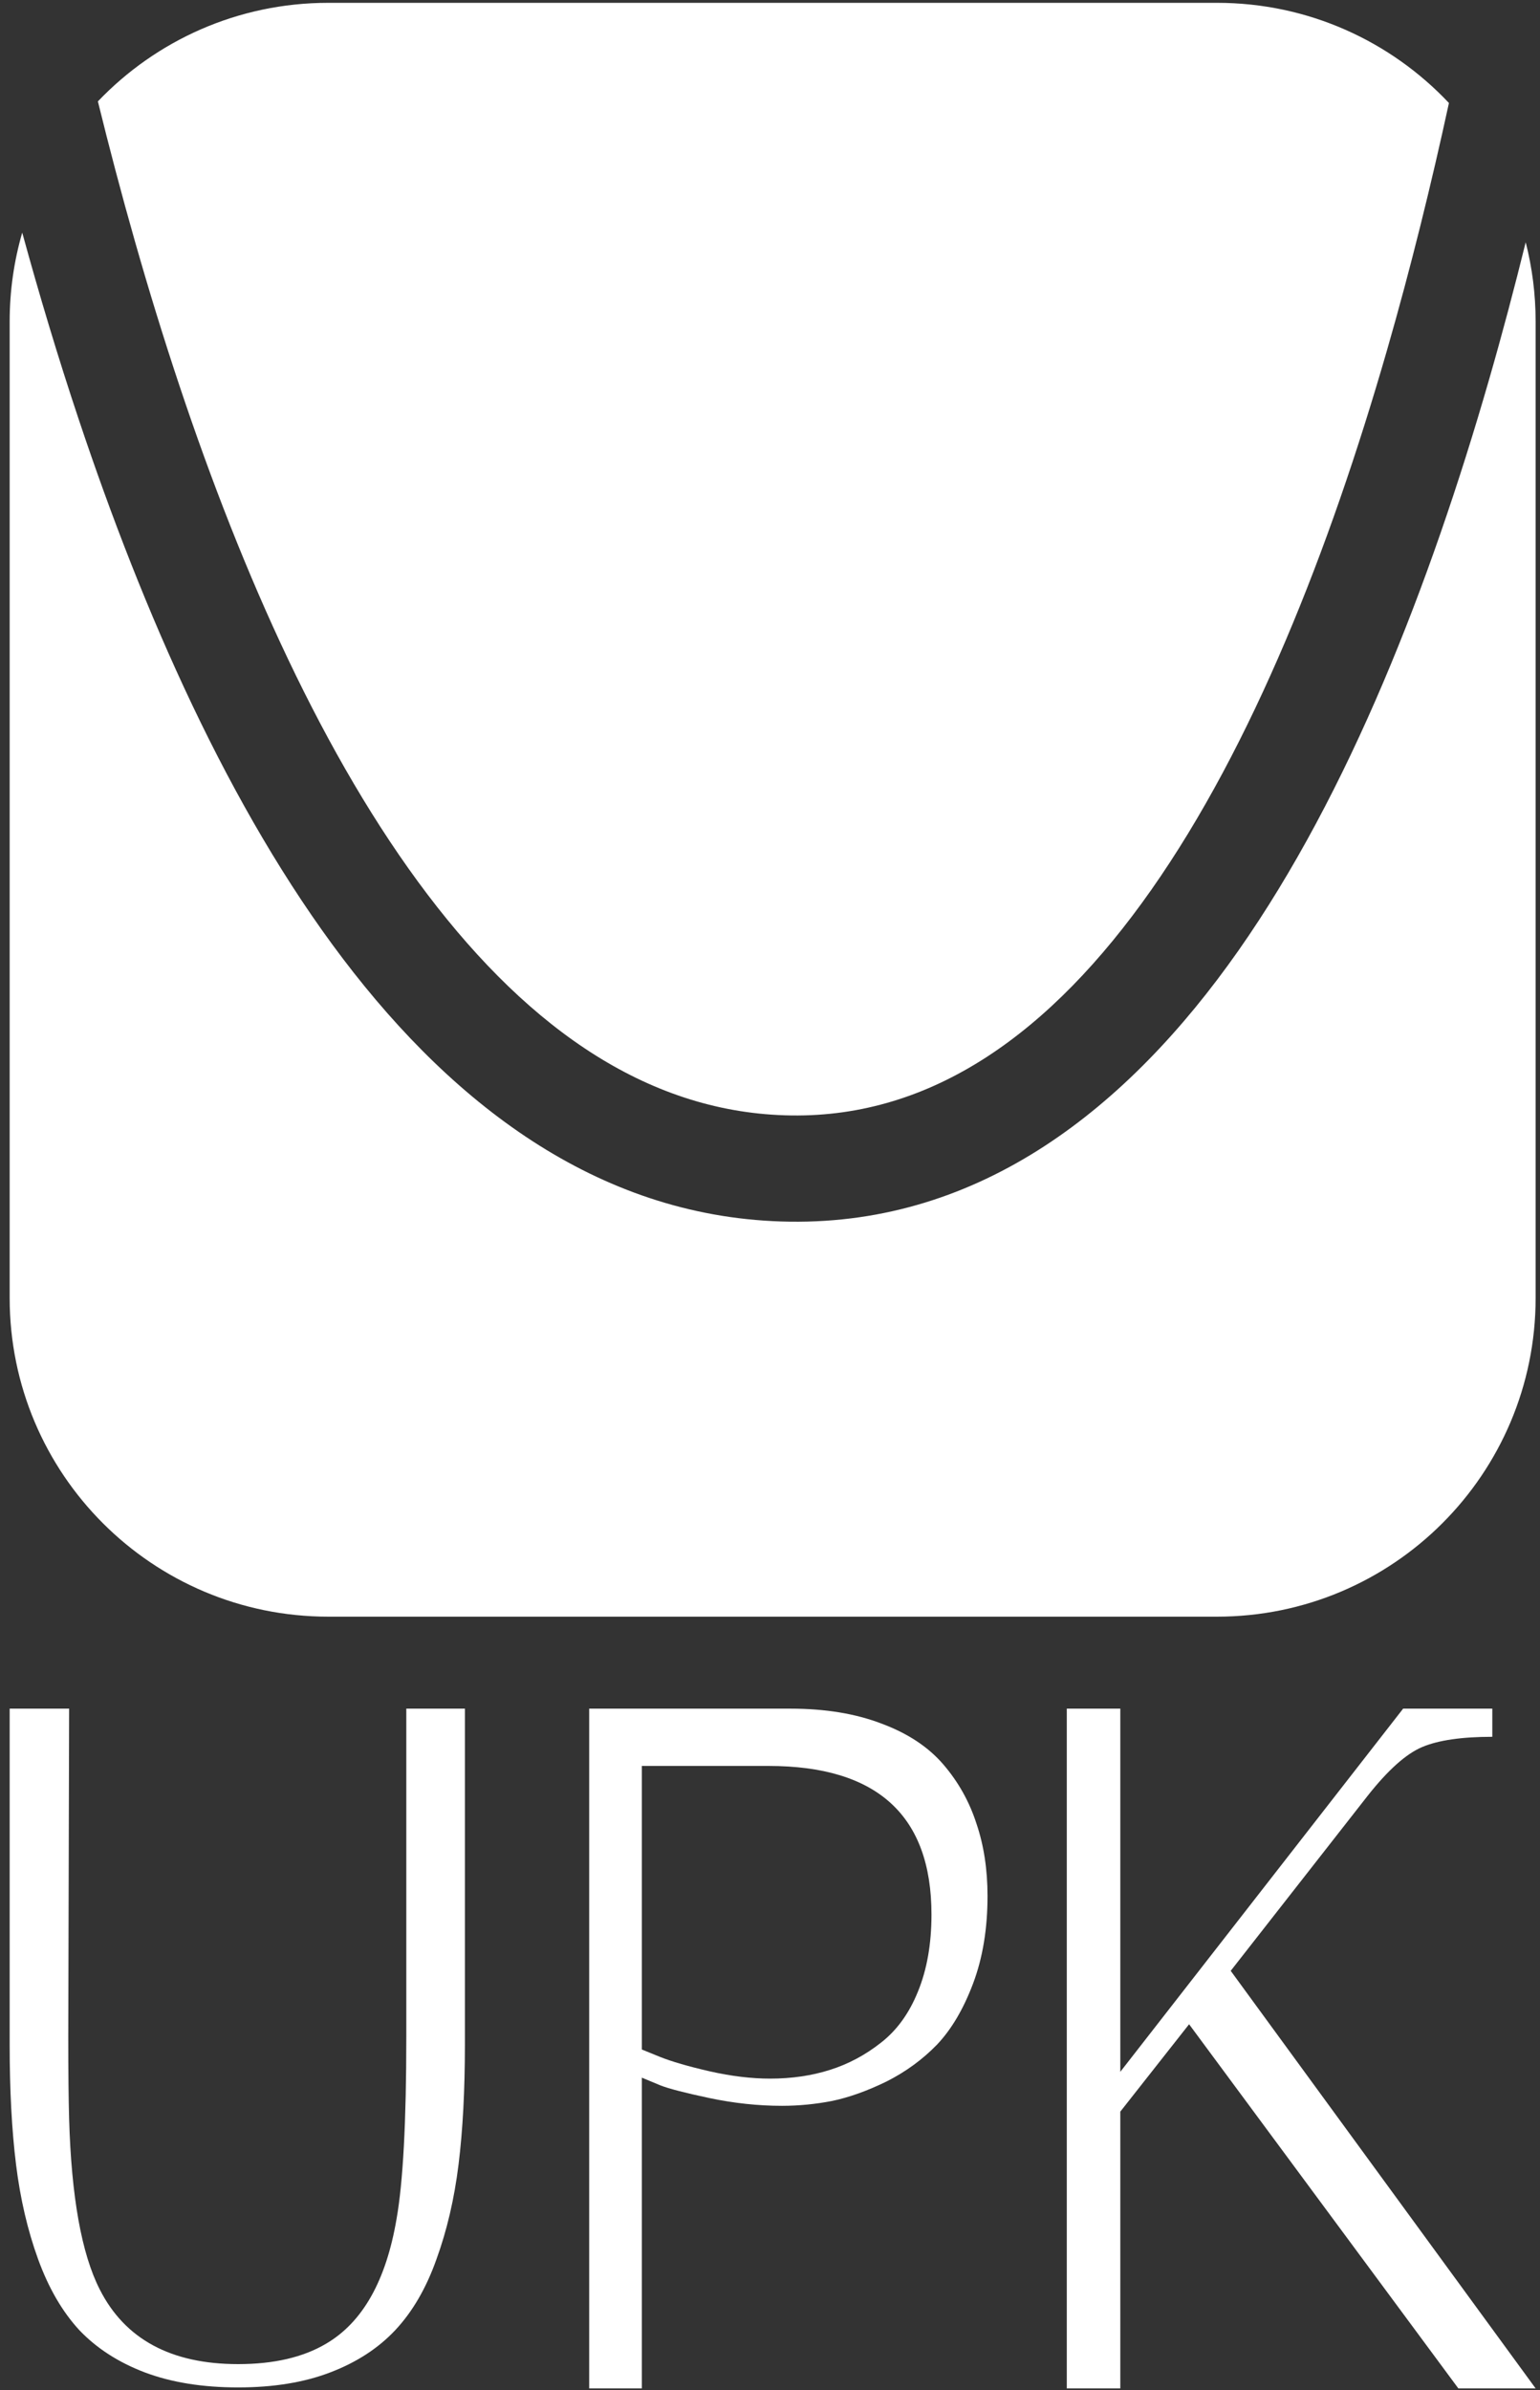 <?xml version="1.0" encoding="UTF-8"?> <svg xmlns="http://www.w3.org/2000/svg" width="145" height="225" viewBox="0 0 145 225" fill="none"><rect x="0" y="0" width="145" height="225" fill="#333333" stroke="none"/><path d="M6.508 160.843L6.428 191.74C6.428 195.031 6.455 197.606 6.508 199.465C6.721 206.808 7.681 212.156 9.387 215.507C11.759 220.2 16.105 222.546 22.422 222.546C25.781 222.546 28.54 221.906 30.699 220.626C34.138 218.615 36.35 214.7 37.337 208.88C37.95 205.437 38.256 199.724 38.256 191.74V160.843H43.774V192.472C43.774 196.768 43.574 200.531 43.174 203.761C42.775 206.991 42.081 209.962 41.095 212.674C40.136 215.385 38.843 217.61 37.217 219.347C35.617 221.053 33.578 222.378 31.099 223.323C28.646 224.268 25.754 224.74 22.422 224.74C19.063 224.74 16.131 224.268 13.625 223.323C11.146 222.378 9.094 221.053 7.468 219.347C5.868 217.61 4.575 215.385 3.589 212.674C2.603 209.962 1.91 206.991 1.51 203.761C1.11 200.531 0.91 196.768 0.91 192.472V160.843H6.508Z" fill="white"></path><path d="M55.475 160.843H74.428C77.707 160.843 80.573 161.315 83.025 162.26C85.478 163.174 87.41 164.454 88.823 166.099C90.236 167.745 91.275 169.603 91.942 171.675C92.635 173.717 92.981 175.987 92.981 178.486C92.981 181.563 92.528 184.305 91.622 186.713C90.716 189.12 89.583 191.039 88.223 192.472C86.864 193.873 85.278 195.031 83.465 195.945C81.652 196.829 79.946 197.438 78.347 197.773C76.774 198.078 75.201 198.231 73.629 198.231C71.389 198.231 69.11 197.987 66.791 197.499C64.499 197.012 62.966 196.616 62.193 196.311C61.447 196.006 60.86 195.762 60.434 195.58V224.831H55.475V160.843ZM60.434 166.236V192.929L62.113 193.614C63.259 194.071 64.832 194.528 66.831 194.985C68.857 195.442 70.75 195.671 72.509 195.671C74.535 195.671 76.414 195.397 78.147 194.848C79.88 194.3 81.479 193.447 82.945 192.289C84.438 191.131 85.598 189.531 86.424 187.49C87.277 185.418 87.704 182.995 87.704 180.222C87.704 170.898 82.585 166.236 72.349 166.236H60.434Z" fill="white"></path><path d="M100.444 160.843H105.482V195.031L132.113 160.843H140.509V163.494C137.63 163.494 135.431 163.814 133.912 164.454C132.392 165.094 130.673 166.633 128.754 169.07L115.879 185.524L144.588 224.831H137.311L111.96 190.552L105.482 198.779V224.831H100.444V160.843Z" fill="white"></path><path fill-rule="evenodd" clip-rule="evenodd" d="M74.371 115.002C92.322 115.248 106.165 104.36 116.596 89.496C127.029 74.628 134.653 54.995 140.202 35.741C141.45 31.41 142.598 27.08 143.653 22.806C144.263 25.191 144.588 27.691 144.588 30.266V122.184C144.588 138.752 131.156 152.184 114.588 152.184H30.91C14.342 152.184 0.91 138.752 0.91 122.184V30.266C0.91 27.361 1.323 24.553 2.093 21.897C3.672 27.66 5.445 33.589 7.428 39.525C13.475 57.629 21.576 76.129 32.29 90.25C43.003 104.369 56.86 114.763 74.371 115.002ZM9.216 9.545C14.678 3.827 22.378 0.266 30.91 0.266H114.588C123.195 0.266 130.955 3.89 136.426 9.696C134.789 17.236 132.859 25.111 130.593 32.972C125.165 51.808 117.912 70.212 108.411 83.751C98.908 97.294 87.76 105.185 74.508 105.003C61.32 104.823 50.017 97.07 40.257 84.206C30.498 71.343 22.814 54.022 16.913 36.357C13.861 27.221 11.314 18.079 9.216 9.545Z" fill="white"></path></svg> 